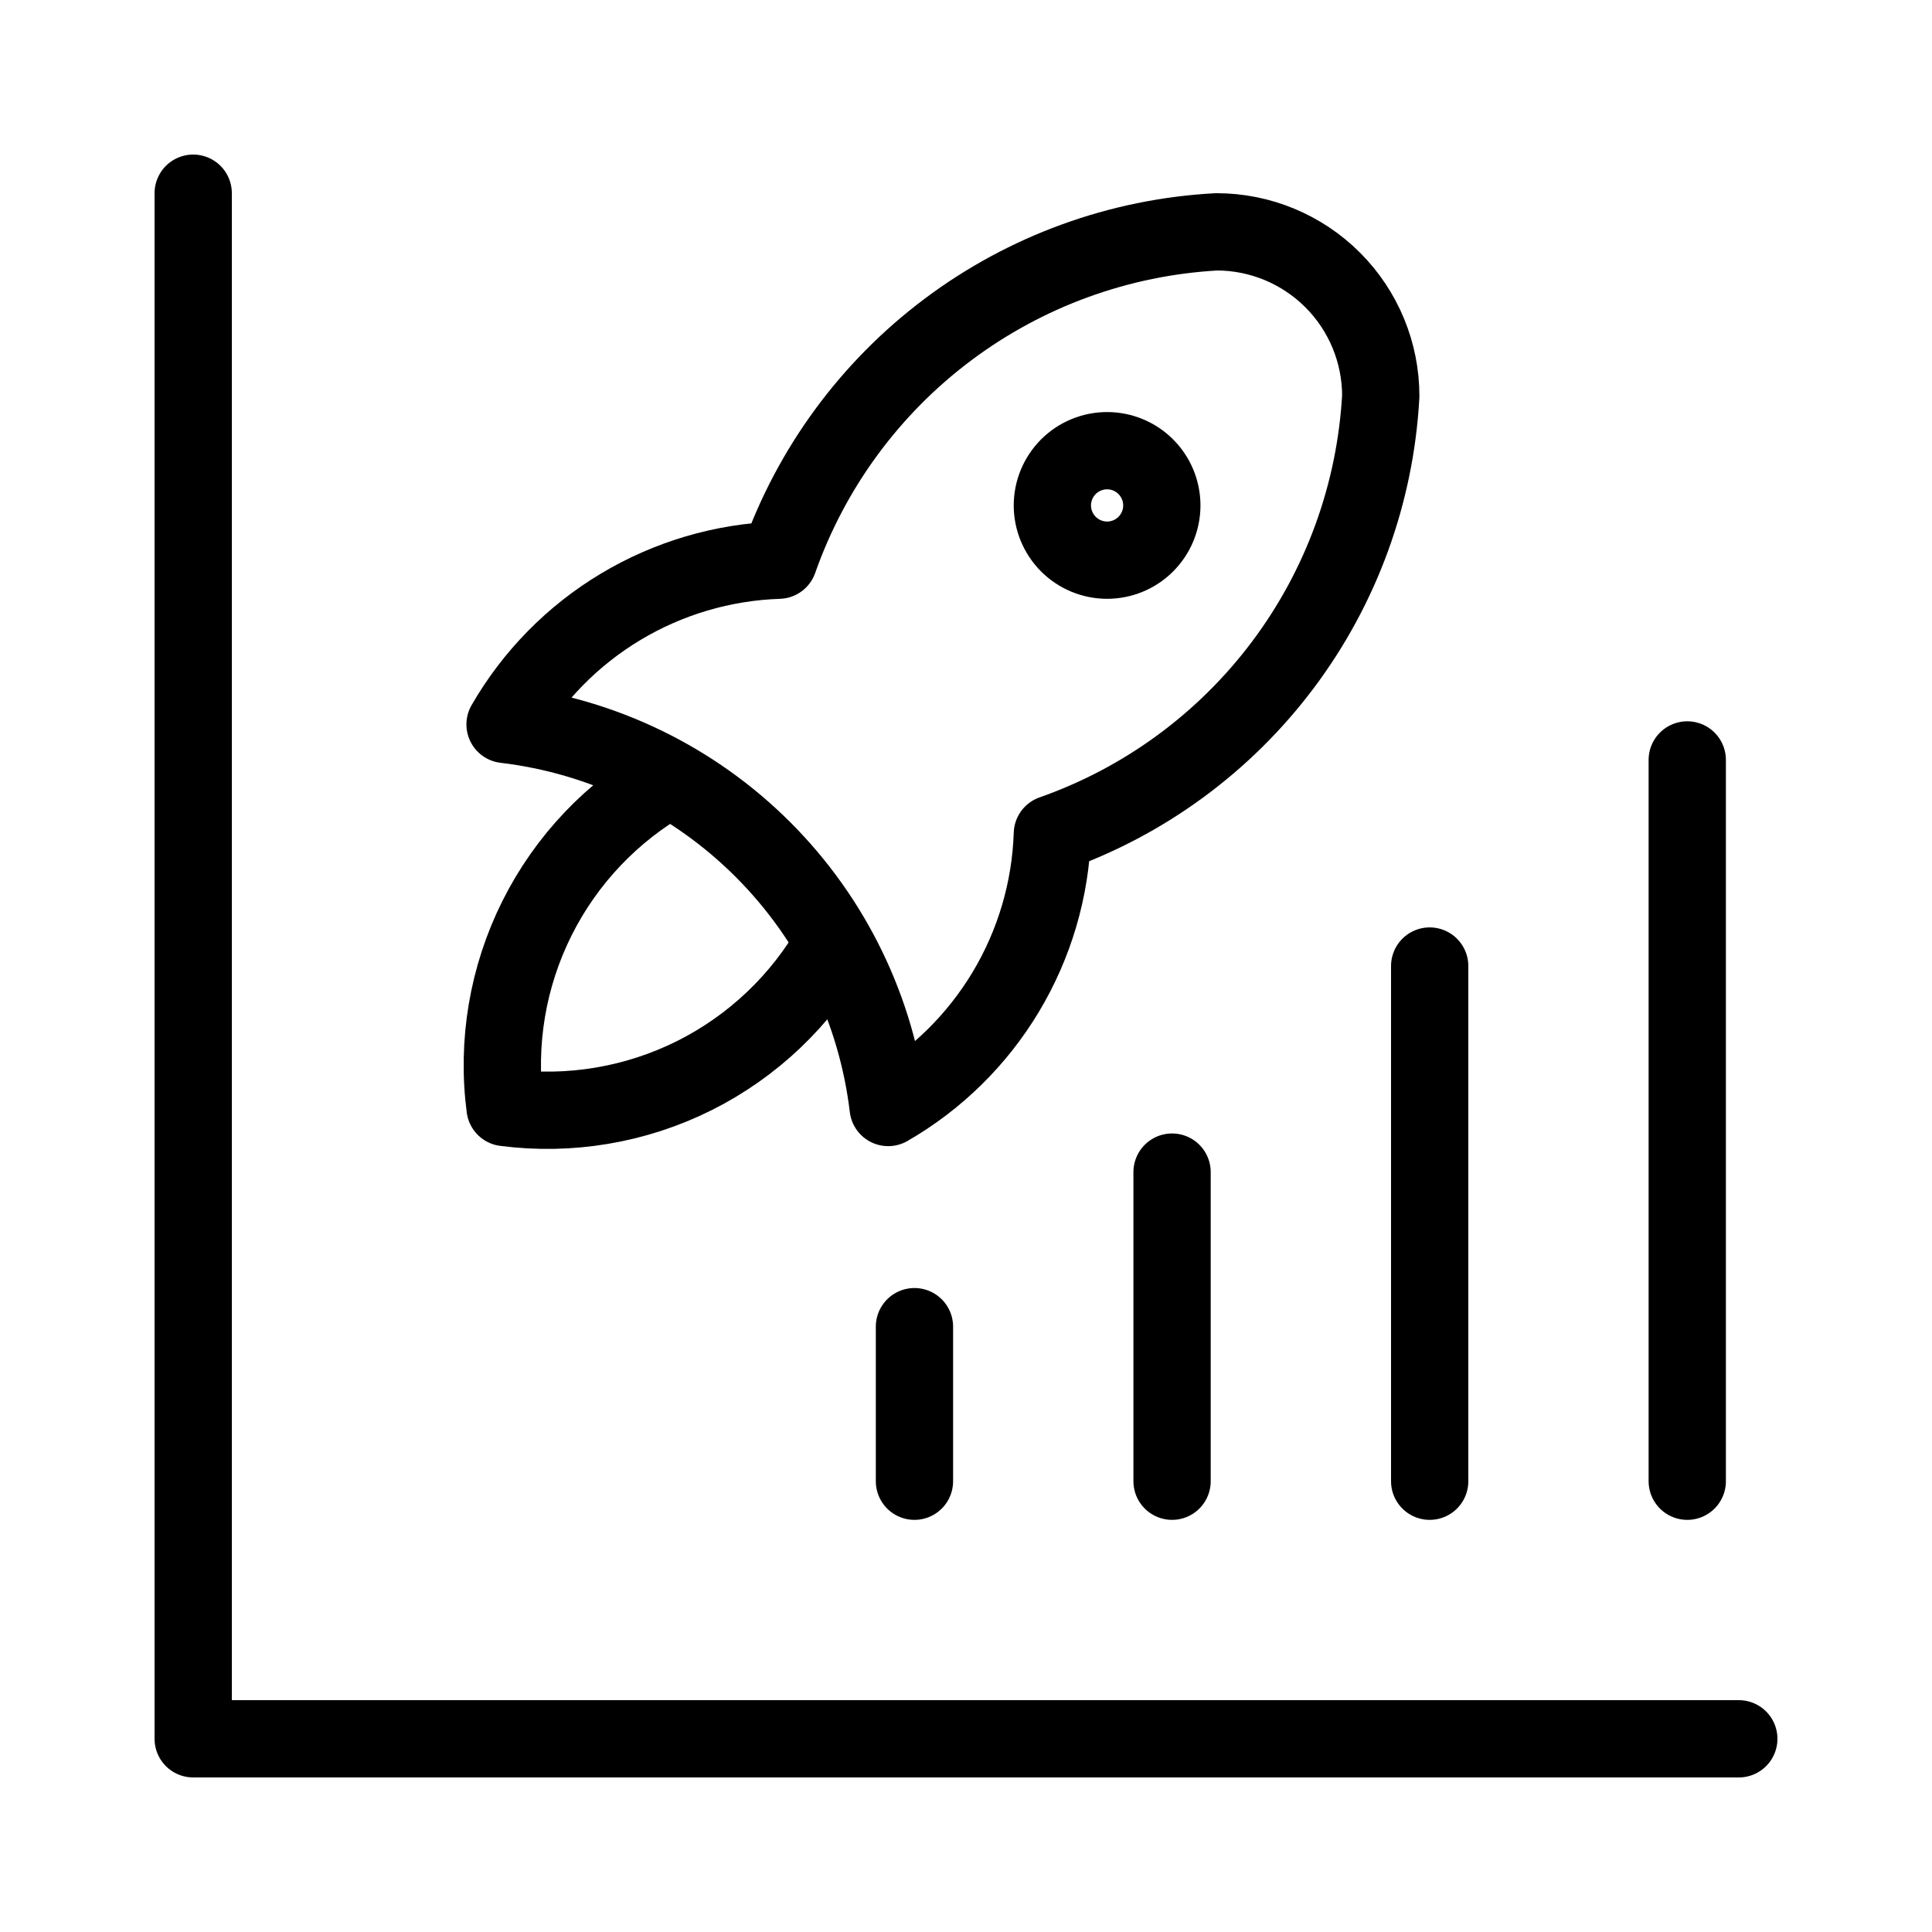 <svg viewBox="0 0 50 50" fill="none" xmlns="http://www.w3.org/2000/svg">
<g clip-path="url(#clip0_18_998)">
<path d="M5 5V45H45" stroke="currentColor" stroke-width="2" stroke-linecap="round" stroke-linejoin="round"/>
<path d="M23.666 34.334V38.334" stroke="currentColor" stroke-width="2" stroke-linecap="round" stroke-linejoin="round"/>
<path d="M37 25.001L37 38.334" stroke="currentColor" stroke-width="2" stroke-linecap="round" stroke-linejoin="round"/>
<path d="M30.333 30.334L30.333 38.334" stroke="currentColor" stroke-width="2" stroke-linecap="round" stroke-linejoin="round"/>
<path d="M43.666 19.667L43.666 38.334" stroke="currentColor" stroke-width="2" stroke-linecap="round" stroke-linejoin="round"/>
<path d="M13.071 18.748C15.597 19.048 17.948 20.189 19.746 21.987C21.545 23.786 22.686 26.137 22.986 28.662C24.238 27.941 25.285 26.912 26.029 25.672C26.772 24.433 27.188 23.025 27.235 21.58C29.614 20.744 31.69 19.221 33.203 17.204C34.716 15.187 35.596 12.767 35.734 10.249C35.734 9.122 35.286 8.041 34.489 7.245C33.692 6.448 32.611 6 31.485 6C28.967 6.137 26.547 7.018 24.53 8.531C22.513 10.043 20.99 12.12 20.153 14.498C18.709 14.546 17.301 14.961 16.061 15.705C14.822 16.448 13.793 17.496 13.071 18.748Z" stroke="currentColor" stroke-width="2" stroke-linecap="round" stroke-linejoin="round"/>
<path d="M17.32 20.164C15.846 20.996 14.654 22.25 13.897 23.764C13.14 25.278 12.852 26.984 13.071 28.663C14.75 28.881 16.455 28.593 17.969 27.837C19.483 27.079 20.737 25.887 21.569 24.413" stroke="currentColor" stroke-width="2" stroke-linecap="round" stroke-linejoin="round"/>
<path d="M27.235 13.081C27.235 13.456 27.385 13.816 27.65 14.082C27.916 14.348 28.276 14.497 28.652 14.497C29.027 14.497 29.388 14.348 29.653 14.082C29.919 13.816 30.068 13.456 30.068 13.081C30.068 12.705 29.919 12.345 29.653 12.079C29.388 11.813 29.027 11.664 28.652 11.664C28.276 11.664 27.916 11.813 27.65 12.079C27.385 12.345 27.235 12.705 27.235 13.081Z" stroke="currentColor" stroke-width="2" stroke-linecap="round" stroke-linejoin="round"/>
</g>
<defs>
<clipPath id="clip0_18_998">
<rect width="50" height="50" fill="currentColor"/>
</clipPath>
</defs>
</svg>
